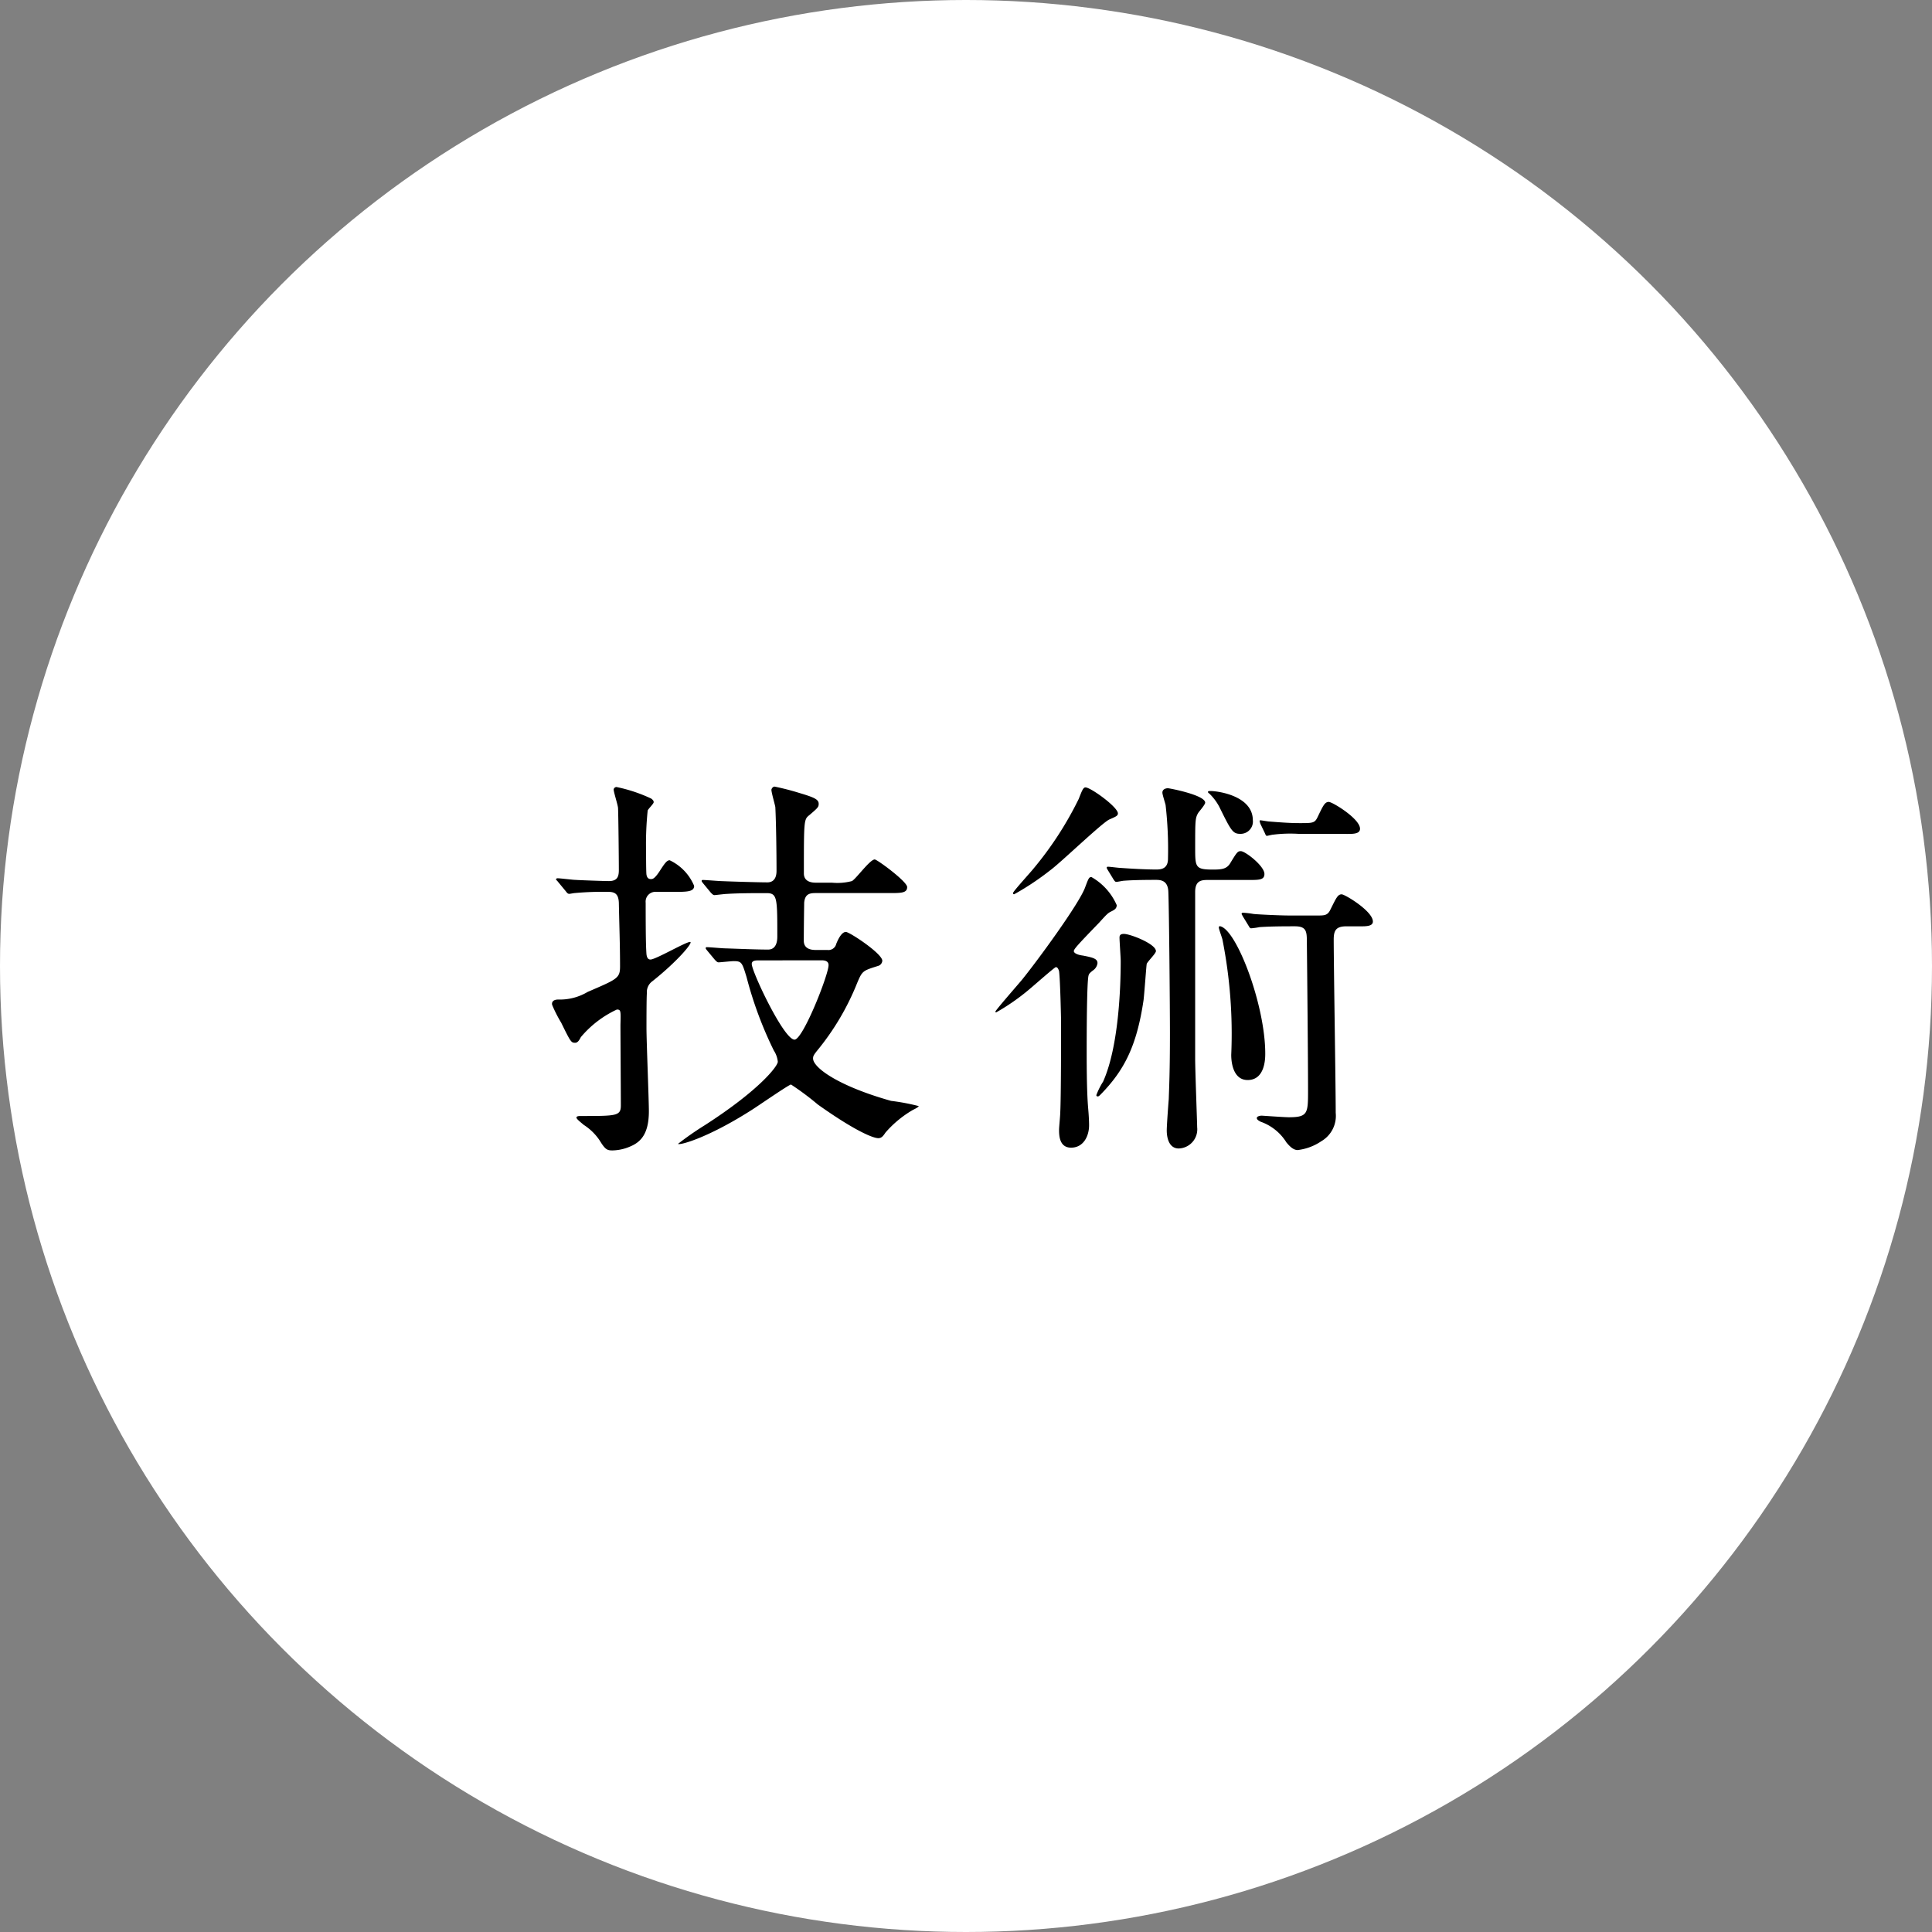 <svg xmlns="http://www.w3.org/2000/svg" xmlns:xlink="http://www.w3.org/1999/xlink" width="140" height="140" viewBox="0 0 140 140">
  <rect x="0" y="0" width="140" height="140" fill="#808080" stroke="none"/>
  <defs>
    <clipPath id="clip-path">
      <rect id="長方形_3016" data-name="長方形 3016" width="59.485" height="26.367" transform="translate(0 0)" fill="none"/>
    </clipPath>
  </defs>
  <g id="グループ_5754" data-name="グループ 5754" transform="translate(-219 -1785)">
    <circle id="楕円形_2" data-name="楕円形 2" cx="70" cy="70" r="70" transform="translate(219 1785)" fill="#fff"/>
    <g id="グループ_5751" data-name="グループ 5751" transform="translate(259 1842)">
      <g id="グループ_5750" data-name="グループ 5750" clip-path="url(#clip-path)">
        <path id="パス_331776" data-name="パス 331776" d="M7.571,7.629a.71.71,0,0,0-.783.783c0,2.784.029,3.307.058,3.741.029.2.087.378.29.378.377,0,2.553-1.276,2.871-1.276.262,0-.9,1.392-2.726,2.843a.974.974,0,0,0-.406.87c-.029.377-.029,2.03-.029,2.523,0,.957.174,5.163.174,6.034,0,1.885-.783,2.349-1.566,2.639a3.358,3.358,0,0,1-1.074.2c-.377,0-.522-.057-.928-.725a3.947,3.947,0,0,0-1.16-1.131c-.087-.087-.522-.406-.522-.523s.231-.115.29-.115c2.639,0,2.929,0,2.929-.783,0-.929-.029-4.989-.029-5.831.029-1.015.029-1.1-.261-1.1a7.571,7.571,0,0,0-2.61,2c-.116.233-.233.407-.406.407-.29,0-.32-.03-1.015-1.451a9.913,9.913,0,0,1-.639-1.248c0-.028-.029-.057-.029-.115,0-.232.2-.319.464-.319a3.922,3.922,0,0,0,2.118-.551c2.147-.929,2.349-.986,2.349-1.856,0-1.539-.057-3.076-.087-4.613-.029-.638-.29-.783-.783-.783a22.019,22.019,0,0,0-2.408.087c-.057,0-.347.058-.4.058-.117,0-.175-.087-.262-.2L.435,6.9C.377,6.817.29,6.759.29,6.73c0-.058.058-.087.116-.087.2,0,1.1.116,1.277.116.406.028,2.146.087,2.436.087.638,0,.725-.349.725-.813,0-.667-.029-3.77-.058-4.466,0-.2-.319-1.161-.319-1.364a.219.219,0,0,1,.2-.174A11.152,11.152,0,0,1,7.194.87c.145.116.174.174.174.261,0,.116-.406.493-.435.609A23.8,23.8,0,0,0,6.817,4.7c0,.29,0,1.48.029,1.683.029.145.087.318.319.318.116,0,.261,0,.638-.58s.522-.783.725-.783A3.575,3.575,0,0,1,10.3,7.193c0,.436-.523.436-1.538.436Zm3.684,4.264c-.116-.145-.116-.145-.116-.2s.058-.058.087-.058c.2,0,1.131.087,1.334.087.928.029,2.2.087,3.1.087.638,0,.667-.7.667-.928,0-2.814,0-3.162-.783-3.162-.9,0-2,0-2.9.058-.116,0-.812.086-.87.086-.087,0-.145-.057-.261-.173l-.551-.667c-.116-.145-.116-.145-.116-.2s.058-.058.087-.058c.2,0,1.218.087,1.45.087.638.029,2.611.087,3.22.087.667,0,.667-.667.667-.87,0-1.247-.029-3.482-.087-4.583C16.157,1.306,15.9.435,15.9.233c0-.059.087-.233.232-.233a18.368,18.368,0,0,1,1.8.464c1.074.319,1.393.464,1.393.783,0,.233-.058.29-.667.813-.406.319-.406.347-.406,4.234,0,.668.7.668.87.668h1.16a4.122,4.122,0,0,0,1.451-.116c.29-.146,1.305-1.567,1.653-1.567.174,0,2.35,1.6,2.35,2,0,.436-.436.436-1.277.436H19.145c-.435,0-.812.029-.871.7,0,.087-.028,1.683-.028,2.756,0,.551.464.667.841.667h.87a.576.576,0,0,0,.638-.435c.116-.29.377-.871.7-.871.261,0,2.64,1.567,2.64,2.089a.422.422,0,0,1-.319.377c-1.1.348-1.131.348-1.508,1.247a18.532,18.532,0,0,1-2.93,4.932c-.2.261-.261.348-.261.521,0,.667,1.827,2,5.656,3.076a15.425,15.425,0,0,1,2,.377c0,.087-.4.26-.492.319a7.812,7.812,0,0,0-1.915,1.6c-.174.261-.29.406-.522.406-.348,0-1.6-.464-4.38-2.437a19.805,19.805,0,0,0-1.944-1.45c-.145,0-2.407,1.567-2.871,1.857-3.278,2.089-5.309,2.582-5.309,2.436a22.41,22.41,0,0,1,1.915-1.334c3.974-2.553,5.308-4.293,5.308-4.612a1.806,1.806,0,0,0-.29-.813A27.9,27.9,0,0,1,14.1,13.808c-.32-1.045-.348-1.161-.929-1.161-.174,0-.986.088-1.1.088-.087,0-.145-.059-.261-.175Zm3.684.7c-.232,0-.464.029-.464.261,0,.551,2.32,5.482,3.1,5.482.61,0,2.466-4.7,2.466-5.4,0-.29-.261-.348-.493-.348Z"/>
        <path id="パス_331777" data-name="パス 331777" d="M38.455,12.241c.754.145,1.073.232,1.073.551a.743.743,0,0,1-.319.523c-.261.2-.29.26-.319.347-.145.32-.145,4.816-.145,5.57,0,2.523.058,3.509.116,4.176.029.32.058.813.058,1.132,0,.783-.406,1.624-1.305,1.624-.87,0-.87-.928-.87-1.305,0-.174.087-1.044.087-1.248.058-1.189.058-5.22.058-6.613,0-.087-.058-2.987-.145-3.626-.029-.087-.087-.29-.232-.29-.088,0-1.625,1.363-1.944,1.624A15.728,15.728,0,0,1,32.19,16.36c-.058,0-.058-.029-.058-.058,0-.087,1.624-1.943,1.914-2.291,1.131-1.393,4.148-5.512,4.583-6.7.261-.7.29-.754.464-.754a4.32,4.32,0,0,1,1.828,2.03c0,.261-.174.348-.406.464s-.29.174-.87.812c-1.683,1.741-1.857,1.944-1.828,2.089.058.174.406.261.638.29m2.553-10.3c0,.173-.145.232-.609.435-.494.2-3.568,3.161-4.293,3.684A19.553,19.553,0,0,1,33.495,7.8c-.029,0-.087,0-.087-.087,0-.116,1.305-1.537,1.508-1.8A25.015,25.015,0,0,0,38.165.9c.232-.581.319-.842.493-.842.377,0,2.35,1.422,2.35,1.886m-1.566,20.42a5.249,5.249,0,0,1,.493-.986c1.131-2.523,1.276-6.846,1.276-8.731,0-.261-.087-1.451-.087-1.711,0-.2.116-.261.319-.261.464,0,2.32.725,2.32,1.247,0,.174-.609.754-.667.928-.029.116-.174,2.2-.232,2.639-.493,3.308-1.392,5.077-3.132,6.846-.117.116-.145.116-.2.116a.091.091,0,0,1-.086-.087m.84-16.3c-.087-.146-.087-.146-.087-.2,0-.03.03-.058.087-.058.145,0,.784.087.929.087.783.057,1.827.115,2.582.115.347,0,.84-.058.84-.783a28.373,28.373,0,0,0-.173-3.887c-.029-.144-.232-.754-.232-.9,0-.261.26-.319.4-.319.117,0,2.7.494,2.7,1.044,0,.146-.435.638-.493.726-.232.377-.232.58-.232,2.523,0,1.421,0,1.6,1.276,1.6.609,0,.987-.028,1.248-.435.493-.812.551-.9.783-.9.319,0,1.711,1.073,1.711,1.653,0,.436-.377.436-1.16.436H47.506c-.465,0-.9.058-.9.87V19.754c0,.783.145,4.641.145,4.931a1.388,1.388,0,0,1-1.334,1.538c-.725,0-.87-.813-.87-1.306,0-.348.116-1.943.145-2.263.029-.9.086-1.972.086-4.786,0-1.769-.057-8.7-.115-10.239-.03-.812-.523-.87-.9-.87-1.189,0-1.856.028-2.262.058-.145,0-.493.086-.609.086-.087,0-.116-.057-.2-.173Zm10.5-3.626a.892.892,0,0,1-.9.986c-.551,0-.667-.2-1.538-1.973a3.869,3.869,0,0,0-.695-.927c-.059-.059-.117-.059-.117-.146,0-.058.087-.058.174-.058.551,0,3.075.348,3.075,2.118m.9,16.911c0,.319,0,1.914-1.276,1.914-.957,0-1.189-1.073-1.189-1.827a35.058,35.058,0,0,0-.638-8.355c-.03-.144-.261-.754-.261-.87,0-.058.028-.115.116-.087,1.189.29,3.248,5.715,3.248,9.225m5.889-9.225c-.754,0-.928.29-.928.957,0,1.8.145,10.588.145,12.561A2.126,2.126,0,0,1,55.743,25.7a3.859,3.859,0,0,1-1.711.638c-.348,0-.638-.348-.812-.551a3.6,3.6,0,0,0-1.886-1.509c-.029-.028-.261-.115-.261-.26s.29-.174.348-.174c.029,0,1.654.116,1.973.116,1.392,0,1.392-.29,1.392-1.973,0-2.059-.058-8.295-.087-10.791,0-.724-.058-1.073-.87-1.073-.609,0-1.712,0-2.553.059a5.337,5.337,0,0,1-.609.087c-.087,0-.116-.059-.2-.2L50.058,9.4c-.058-.117-.087-.146-.087-.175a.093.093,0,0,1,.087-.087,6.671,6.671,0,0,1,.754.087c.145.029,1.885.116,2.64.116h2c.522,0,.755,0,.957-.435.407-.812.523-1.1.813-1.1.232,0,2.262,1.219,2.262,1.973,0,.347-.493.347-.928.347Zm-3.481-6.7a9.909,9.909,0,0,0-1.828.058c-.087,0-.405.087-.464.087s-.086-.058-.145-.2L51.334,2.7a1.727,1.727,0,0,1-.058-.2c0-.028,0-.057.058-.057.087,0,.551.087.638.087.755.057,1.451.116,2.2.116.957,0,1.1,0,1.305-.436.406-.841.523-1.1.813-1.1.26,0,2.262,1.217,2.262,1.943,0,.377-.493.377-.928.377Z"/>
      </g>
    </g>
  </g>
</svg>
